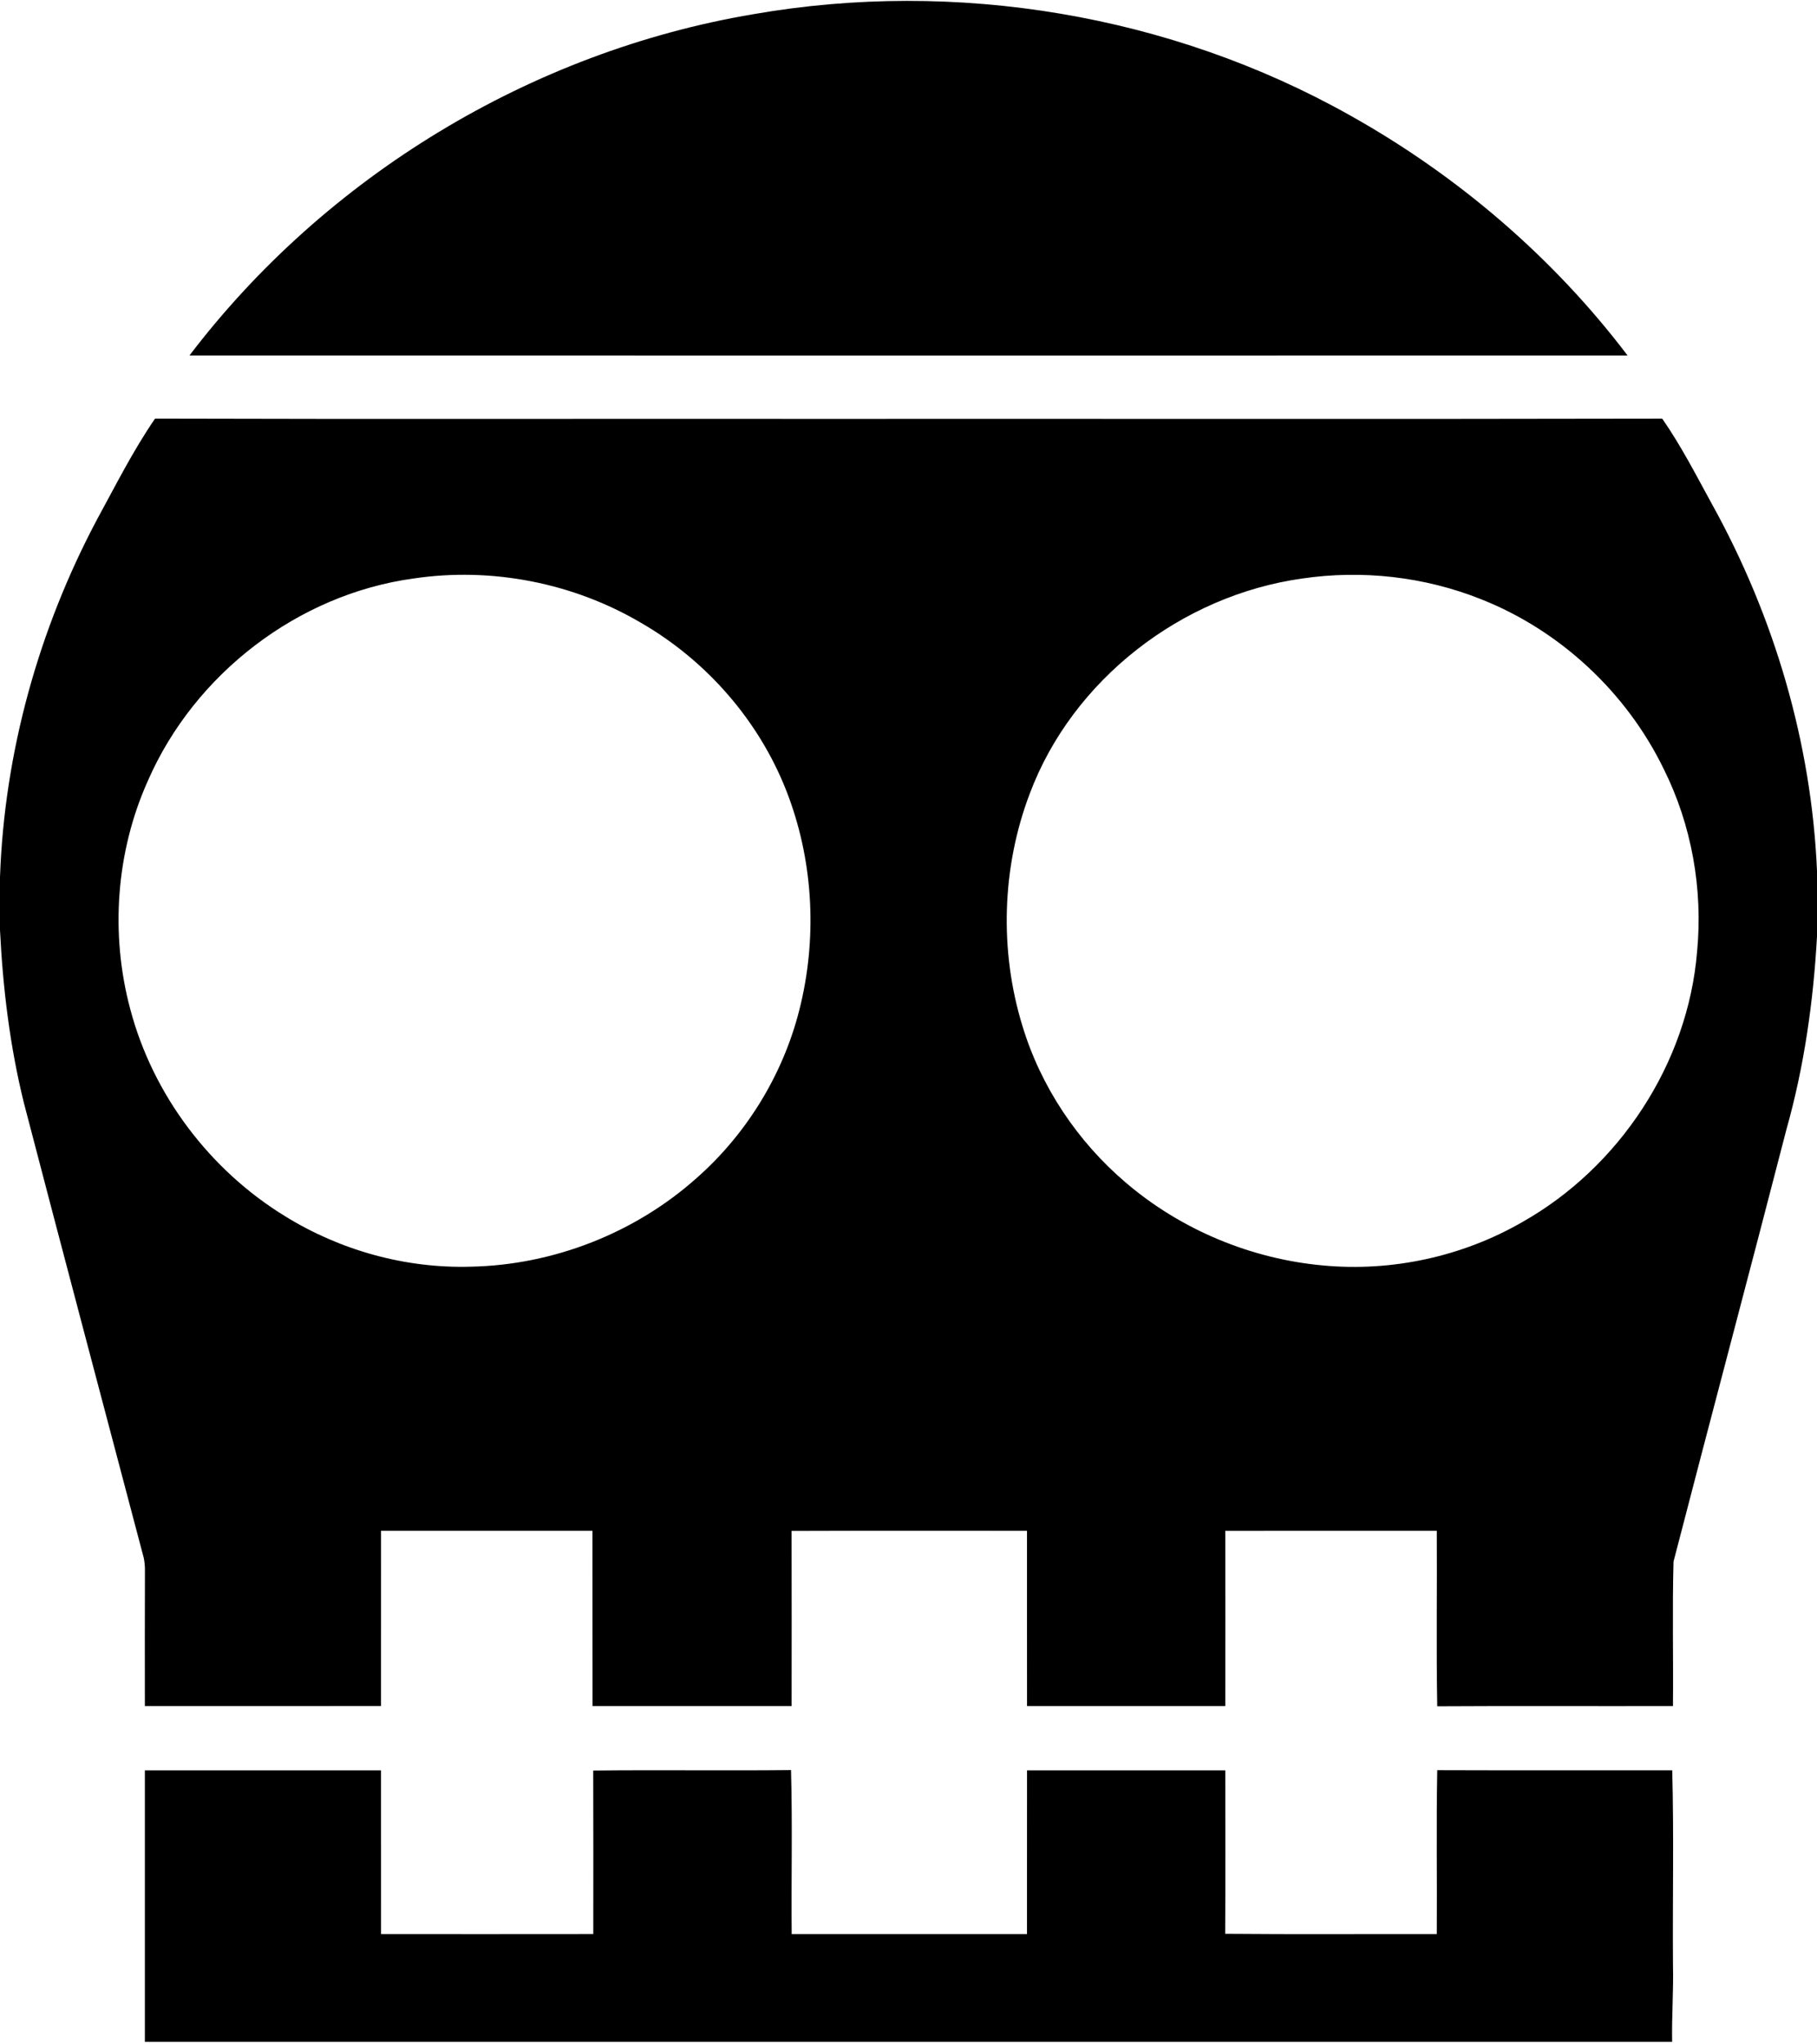 <svg xmlns="http://www.w3.org/2000/svg" width="552pt" height="621pt" viewBox="0 0 552 621"><g id="#000000ff"><path fill="#000000" opacity="1.00" d=" M 228.89 4.31 C 290.43 -6.43 355.57 4.39 410.07 35.01 C 442.74 53.27 471.82 78.14 494.45 107.98 C 348.83 108.01 203.20 108.03 57.57 107.97 C 98.96 53.56 161.45 15.67 228.89 4.31 Z"></path><path fill="#000000" opacity="1.00" d=" M 47.10 127.16 C 114.40 127.36 181.71 127.19 249.01 127.25 C 334.33 127.20 419.66 127.35 504.98 127.17 C 510.68 135.37 515.25 144.29 520.04 153.04 C 538.96 187.14 550.32 225.51 552.00 264.53 L 552.00 284.43 C 550.91 304.16 548.12 323.86 542.76 342.91 C 531.44 386.76 519.76 430.52 508.41 474.36 C 508.02 488.97 508.38 503.62 508.24 518.24 C 484.37 518.31 460.50 518.16 436.63 518.31 C 436.31 500.55 436.60 482.77 436.49 465.00 C 415.07 465.01 393.66 464.98 372.24 465.02 C 372.25 482.76 372.27 500.50 372.24 518.24 C 352.16 518.26 332.08 518.26 312.01 518.24 C 311.98 500.49 312.01 482.75 312.00 465.00 C 288.16 465.02 264.32 464.95 240.48 465.04 C 240.52 482.77 240.51 500.51 240.49 518.24 C 220.33 518.26 200.17 518.25 180.01 518.25 C 179.98 500.50 180.01 482.75 179.99 465.00 C 158.58 465.00 137.17 464.99 115.76 465.01 C 115.74 482.75 115.76 500.49 115.75 518.23 C 91.83 518.27 67.92 518.25 44.01 518.24 C 44.01 504.49 43.97 490.74 44.03 476.99 C 44.04 475.70 43.92 474.43 43.66 473.18 C 31.51 427.13 19.27 381.11 7.26 335.03 C 3.01 317.84 0.87 300.19 0.00 282.52 L 0.00 266.41 C 1.34 228.50 11.76 191.11 29.55 157.66 C 35.17 147.37 40.45 136.84 47.10 127.16 M 125.61 175.73 C 90.55 180.53 59.16 204.68 44.99 237.03 C 35.23 258.67 33.43 283.70 39.59 306.60 C 46.45 332.54 63.74 355.44 86.59 369.43 C 103.39 379.84 123.25 385.35 143.04 384.77 C 168.17 384.27 193.04 374.51 211.77 357.72 C 227.40 343.91 238.60 325.17 243.31 304.84 C 248.32 283.48 246.89 260.58 238.86 240.13 C 230.48 218.79 214.55 200.62 194.72 189.18 C 174.10 177.03 149.28 172.19 125.61 175.73 M 395.55 175.74 C 359.02 180.87 325.84 206.39 312.83 241.10 C 304.33 263.48 303.58 288.71 310.60 311.60 C 316.18 330.06 327.31 346.71 341.97 359.20 C 358.74 373.56 380.09 382.45 402.07 384.41 C 422.88 386.34 444.23 381.71 462.35 371.29 C 491.96 354.62 512.79 323.04 515.57 289.07 C 517.38 270.12 513.95 250.64 505.43 233.58 C 494.14 210.34 473.98 191.52 449.94 182.02 C 432.78 175.16 413.80 173.04 395.55 175.74 Z"></path><path fill="#000000" opacity="1.00" d=" M 44.01 537.76 C 67.92 537.75 91.84 537.74 115.75 537.76 C 115.77 554.34 115.74 570.91 115.76 587.49 C 137.25 587.50 158.75 587.51 180.24 587.48 C 180.25 570.93 180.27 554.38 180.22 537.82 C 200.25 537.60 220.28 537.89 240.31 537.68 C 240.77 554.25 240.36 570.89 240.51 587.49 C 264.34 587.51 288.17 587.50 311.99 587.49 C 312.01 570.91 311.99 554.33 312.01 537.76 C 332.08 537.75 352.16 537.74 372.24 537.76 C 372.24 554.31 372.30 570.86 372.21 587.41 C 393.63 587.60 415.06 587.45 436.49 587.49 C 436.60 570.90 436.32 554.29 436.63 537.71 C 460.42 537.80 484.22 537.72 508.02 537.75 C 508.55 557.48 508.10 577.24 508.25 596.98 C 508.43 604.74 507.85 612.48 507.99 620.24 C 353.33 620.26 198.67 620.25 44.01 620.24 C 44.00 592.75 43.99 565.25 44.01 537.76 Z"></path></g></svg>